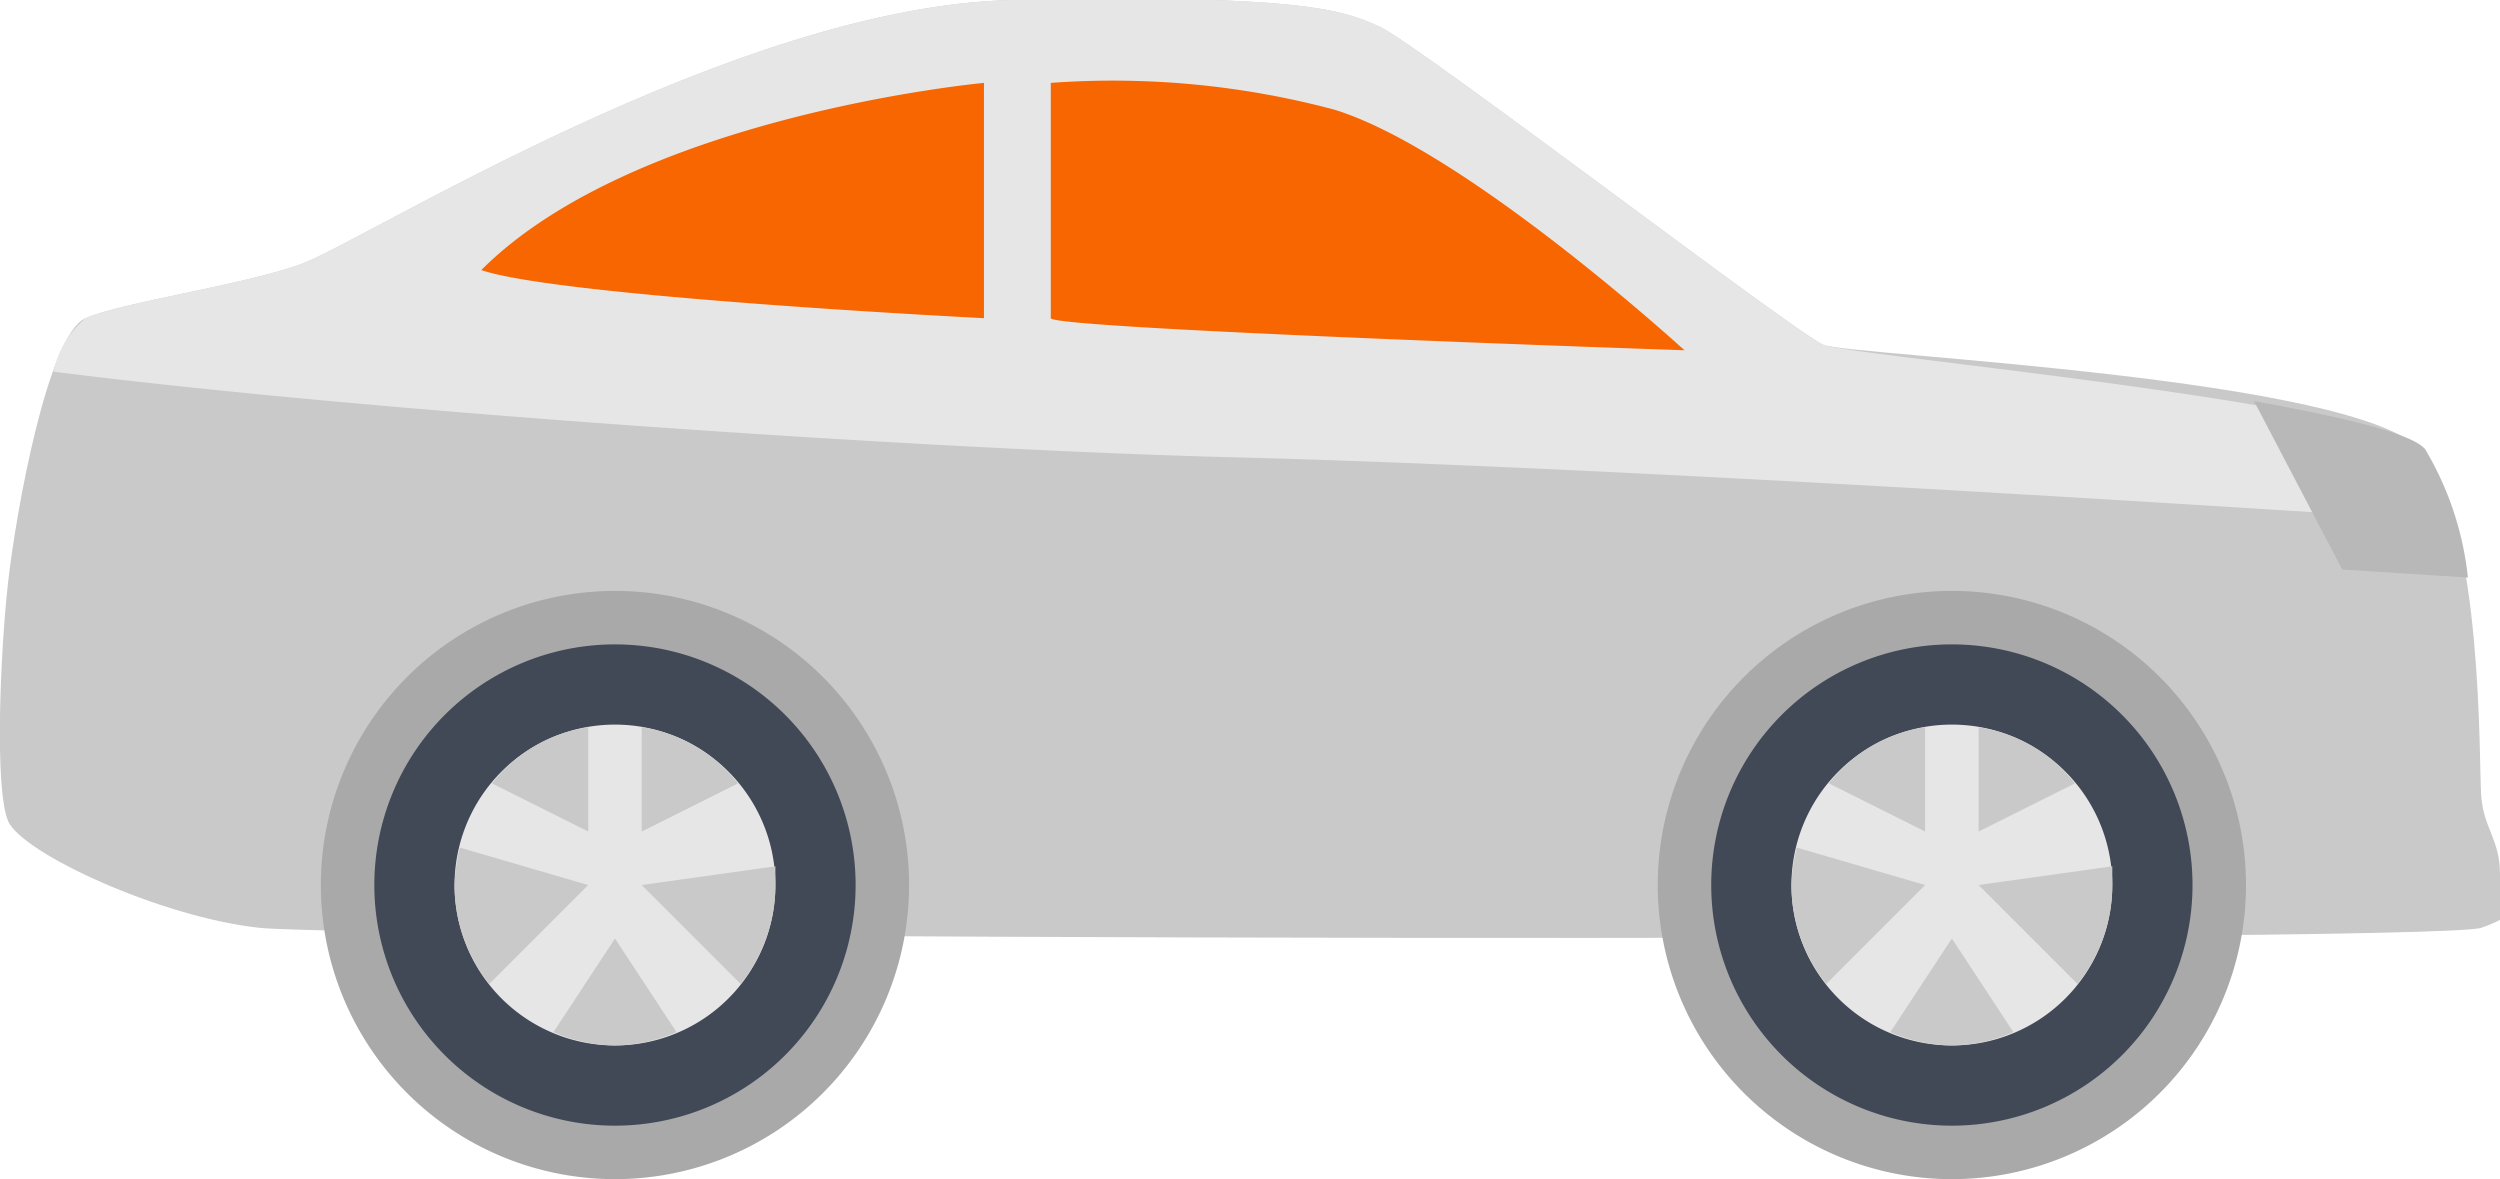 <?xml version="1.0" encoding="utf-8"?><svg id="Calque_1" data-name="Calque 1" xmlns="http://www.w3.org/2000/svg" viewBox="0 0 93.5 44.1"><title>transports</title><path d="M95.8,60.7c-0.1-1.2.1-10.1-2.2-12.9s-21.4-3.6-22.4-4S56.1,32.6,54.6,31.9s-3.3-1.2-13.7-1S16.5,40,14.2,40.8s-6.6,1.4-8,2S3.6,50,3.3,52.7s-0.5,7.7,0,8.9,5.7,3.6,9.4,4,81.4,0.6,83.1,0,0.7-.7.7-2S95.9,61.9,95.8,60.7Z" transform="translate(-3 -30.9)" fill="#c9c9c9"/><path d="M49,48c12.4,0.3,33.7,1.6,45.8,2.4a7,7,0,0,0-1.2-2.6c-1.5-1.8-21.4-3.6-22.4-4S56.1,32.6,54.6,31.9s-3.3-1.2-13.7-1S16.5,40,14.2,40.8s-6.6,1.4-8,2a3.6,3.6,0,0,0-1.2,2C16.8,46.3,37.6,47.7,49,48Z" transform="translate(-3 -30.9)" fill="#e6e6e6"/><path d="M95.3,52.5a11.8,11.8,0,0,0-1.6-4.8c-0.5-.6-3.1-1.2-6.4-1.8l3.3,6.3Z" transform="translate(-3 -30.9)" fill="#b8b8b8"/><path d="M37,64A11,11,0,1,1,26,53,11,11,0,0,1,37,64Z" transform="translate(-3 -30.9)" fill="#a9a9a9"/><path d="M35,64a9,9,0,1,1-9-9A9,9,0,0,1,35,64Z" transform="translate(-3 -30.9)" fill="#414856"/><path d="M32,64a6,6,0,1,1-6-6A6,6,0,0,1,32,64Z" transform="translate(-3 -30.9)" fill="#e6e6e6"/><path d="M21.4,60.2A5.6,5.6,0,0,1,25,58.1V62ZM27,58.1V62l3.6-1.8A5.6,5.6,0,0,0,27,58.1Zm3.7,9.6A5.9,5.9,0,0,0,32,64V63.3L27,64ZM26,70a5.9,5.9,0,0,0,2.3-.5L26,66l-2.3,3.5A5.9,5.9,0,0,0,26,70Zm-5.8-7.4A6.8,6.8,0,0,0,20,64a5.9,5.9,0,0,0,1.3,3.7L25,64Z" transform="translate(-3 -30.9)" fill="#c9c9c9"/><path d="M87,64A11,11,0,1,1,76,53,11,11,0,0,1,87,64Z" transform="translate(-3 -30.9)" fill="#a9a9a9"/><path d="M85,64a9,9,0,1,1-9-9A9,9,0,0,1,85,64Z" transform="translate(-3 -30.9)" fill="#414856"/><path d="M82,64a6,6,0,1,1-6-6A6,6,0,0,1,82,64Z" transform="translate(-3 -30.9)" fill="#e6e6e6"/><path d="M71.4,60.2A5.6,5.6,0,0,1,75,58.1V62ZM77,58.1V62l3.6-1.8A5.6,5.6,0,0,0,77,58.1Zm3.7,9.6A5.9,5.9,0,0,0,82,64V63.3L77,64ZM76,70a5.9,5.9,0,0,0,2.3-.5L76,66l-2.3,3.5A5.9,5.9,0,0,0,76,70Zm-5.8-7.4A6.8,6.8,0,0,0,70,64a5.9,5.9,0,0,0,1.3,3.7L75,64Z" transform="translate(-3 -30.9)" fill="#c9c9c9"/><path id="couleur" d="M39.8,34v8.8S23.9,42,21,41C26.8,35.2,39.8,34,39.8,34Zm13.1,1a32.1,32.1,0,0,0-10.6-1v8.8C42.3,43.2,66,44,66,44S57.8,36.5,52.9,35Z" transform="translate(-3 -30.9)" fill="#f76601"/></svg>